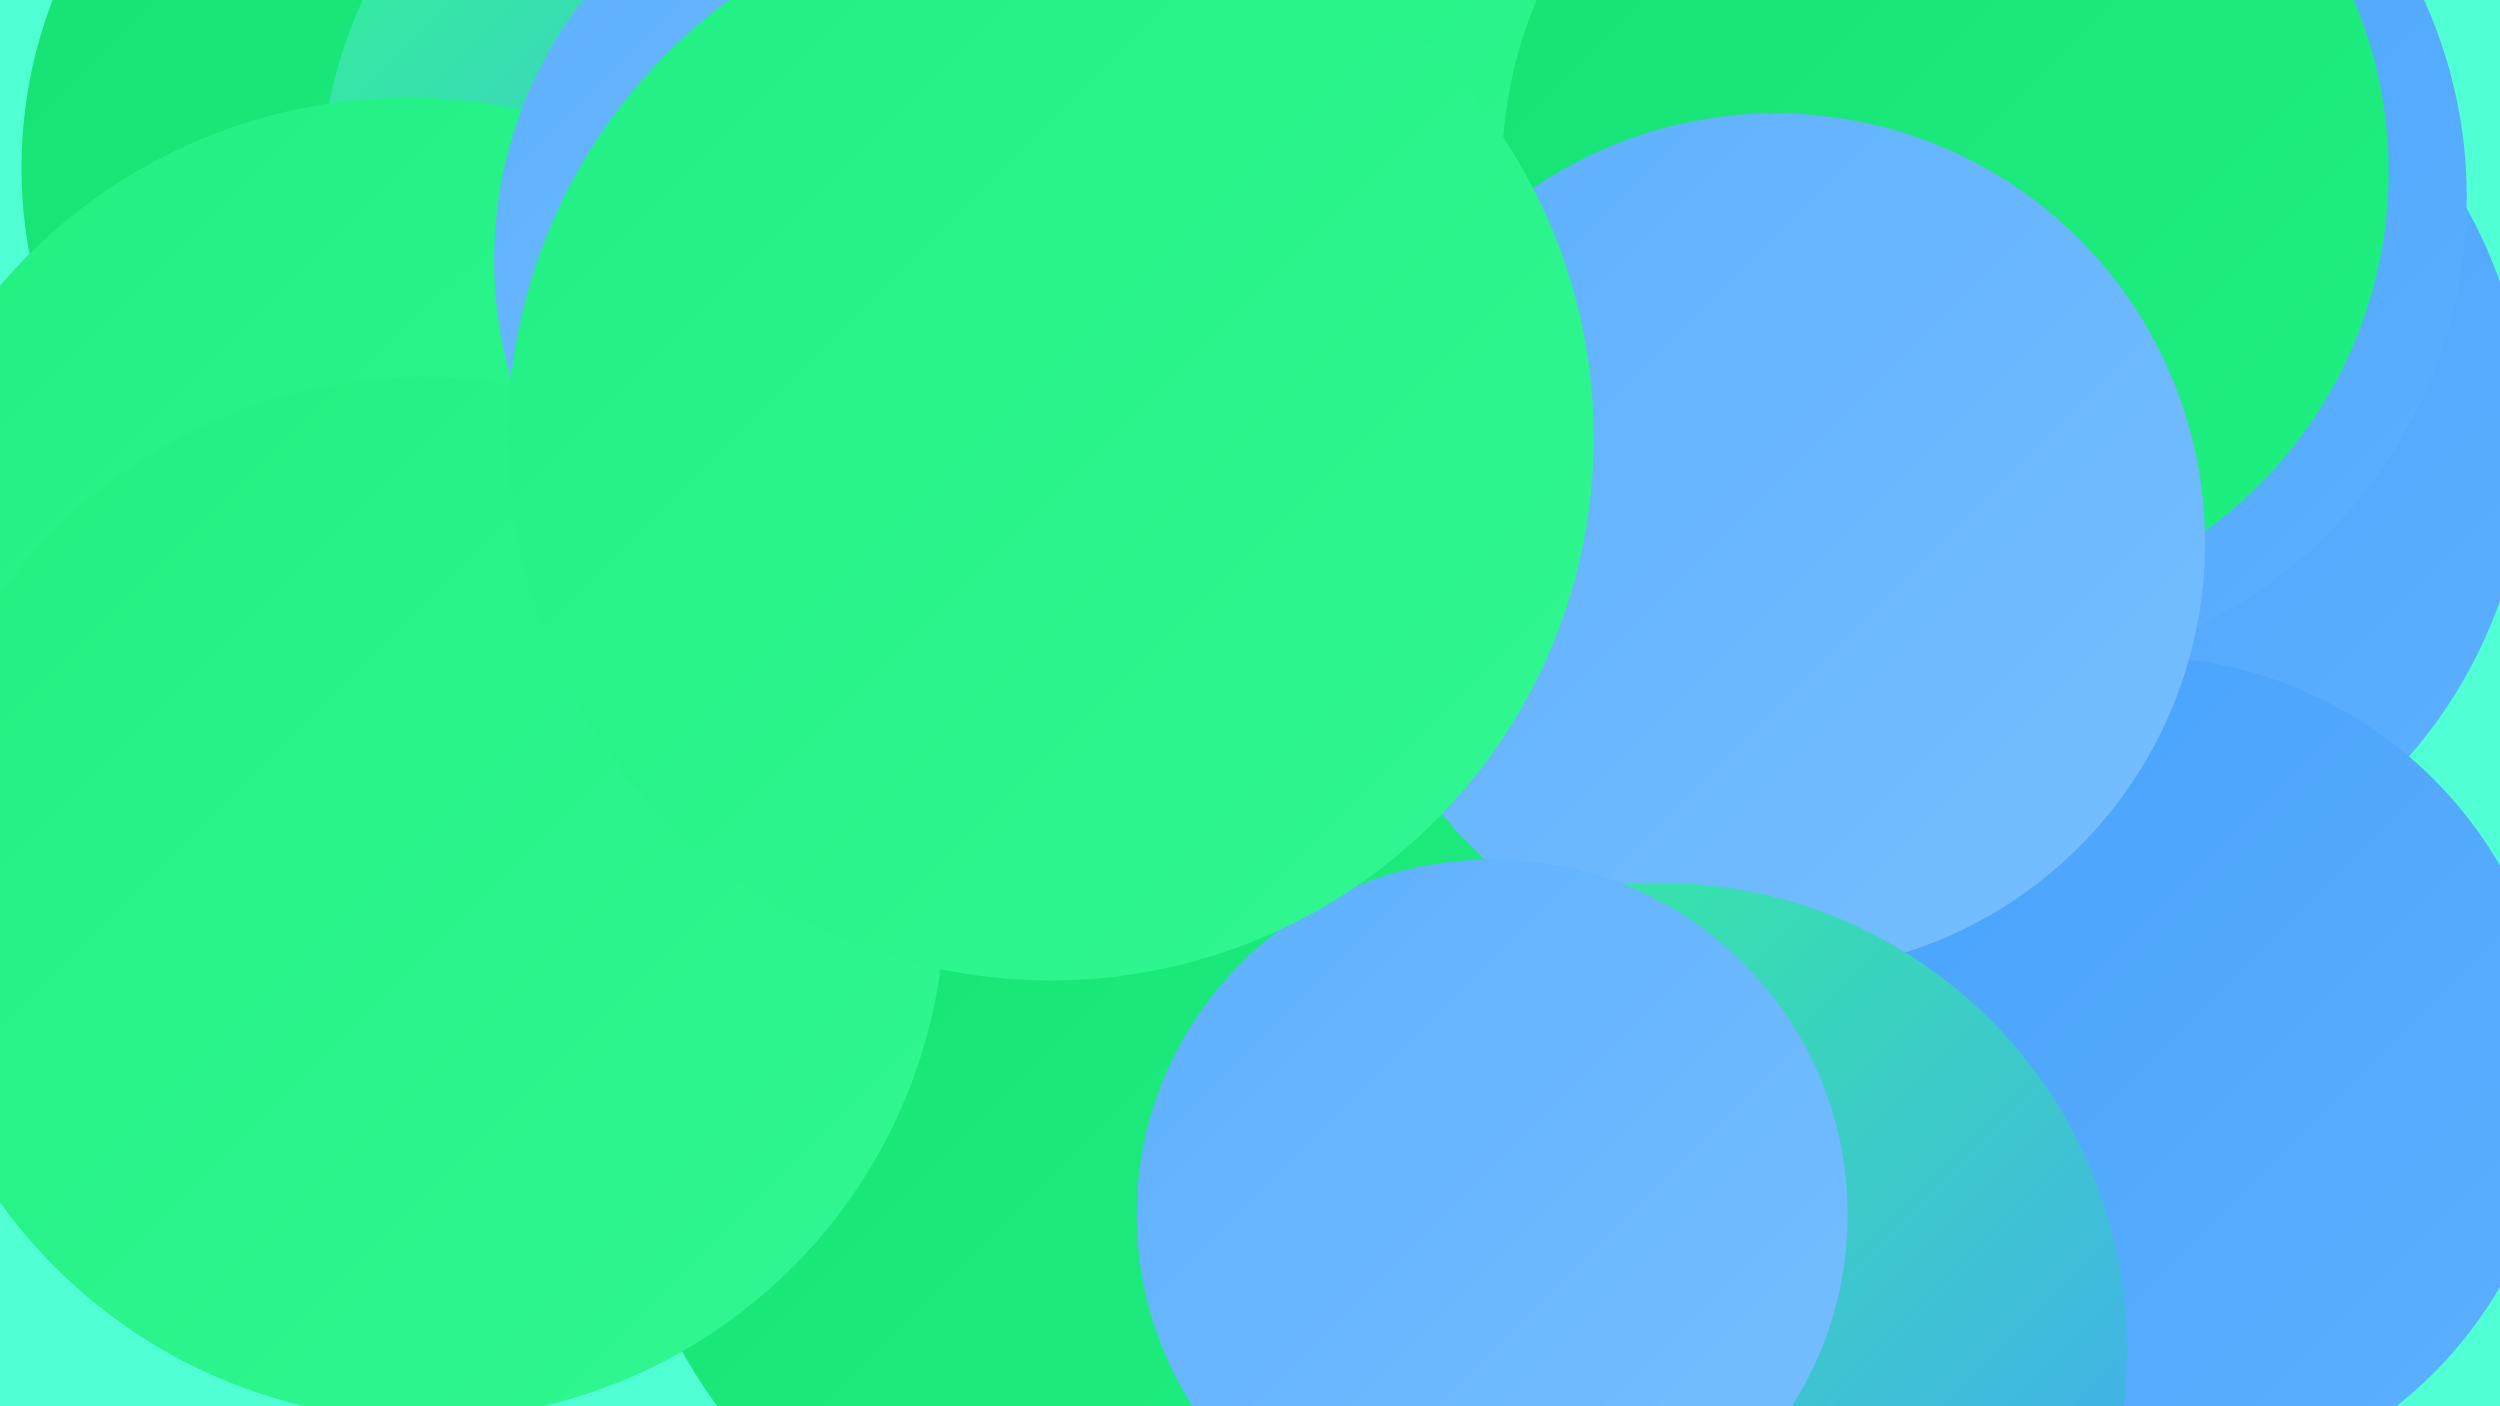 <?xml version="1.0" encoding="UTF-8"?><svg width="1280" height="720" xmlns="http://www.w3.org/2000/svg"><defs><linearGradient id="grad0" x1="0%" y1="0%" x2="100%" y2="100%"><stop offset="0%" style="stop-color:#15e172;stop-opacity:1" /><stop offset="100%" style="stop-color:#20f082;stop-opacity:1" /></linearGradient><linearGradient id="grad1" x1="0%" y1="0%" x2="100%" y2="100%"><stop offset="0%" style="stop-color:#20f082;stop-opacity:1" /><stop offset="100%" style="stop-color:#32f792;stop-opacity:1" /></linearGradient><linearGradient id="grad2" x1="0%" y1="0%" x2="100%" y2="100%"><stop offset="0%" style="stop-color:#32f792;stop-opacity:1" /><stop offset="100%" style="stop-color:#46a1fc;stop-opacity:1" /></linearGradient><linearGradient id="grad3" x1="0%" y1="0%" x2="100%" y2="100%"><stop offset="0%" style="stop-color:#46a1fc;stop-opacity:1" /><stop offset="100%" style="stop-color:#5db0ff;stop-opacity:1" /></linearGradient><linearGradient id="grad4" x1="0%" y1="0%" x2="100%" y2="100%"><stop offset="0%" style="stop-color:#5db0ff;stop-opacity:1" /><stop offset="100%" style="stop-color:#77beff;stop-opacity:1" /></linearGradient><linearGradient id="grad5" x1="0%" y1="0%" x2="100%" y2="100%"><stop offset="0%" style="stop-color:#77beff;stop-opacity:1" /><stop offset="100%" style="stop-color:#90ccff;stop-opacity:1" /></linearGradient><linearGradient id="grad6" x1="0%" y1="0%" x2="100%" y2="100%"><stop offset="0%" style="stop-color:#90ccff;stop-opacity:1" /><stop offset="100%" style="stop-color:#15e172;stop-opacity:1" /></linearGradient></defs><rect width="1280" height="720" fill="#51ffd4" /><circle cx="1049" cy="226" r="245" fill="url(#grad3)" /><circle cx="251" cy="86" r="240" fill="url(#grad0)" /><circle cx="919" cy="616" r="233" fill="url(#grad6)" /><circle cx="820" cy="525" r="232" fill="url(#grad5)" /><circle cx="583" cy="0" r="191" fill="url(#grad4)" /><circle cx="789" cy="348" r="182" fill="url(#grad2)" /><circle cx="734" cy="52" r="280" fill="url(#grad1)" /><circle cx="1019" cy="101" r="244" fill="url(#grad3)" /><circle cx="401" cy="99" r="237" fill="url(#grad2)" /><circle cx="644" cy="608" r="235" fill="url(#grad1)" /><circle cx="575" cy="567" r="258" fill="url(#grad0)" /><circle cx="1094" cy="551" r="215" fill="url(#grad3)" /><circle cx="209" cy="325" r="275" fill="url(#grad1)" /><circle cx="217" cy="460" r="267" fill="url(#grad1)" /><circle cx="996" cy="88" r="227" fill="url(#grad0)" /><circle cx="470" cy="133" r="217" fill="url(#grad4)" /><circle cx="909" cy="278" r="220" fill="url(#grad4)" /><circle cx="850" cy="691" r="239" fill="url(#grad2)" /><circle cx="764" cy="622" r="182" fill="url(#grad4)" /><circle cx="538" cy="224" r="278" fill="url(#grad1)" /></svg>